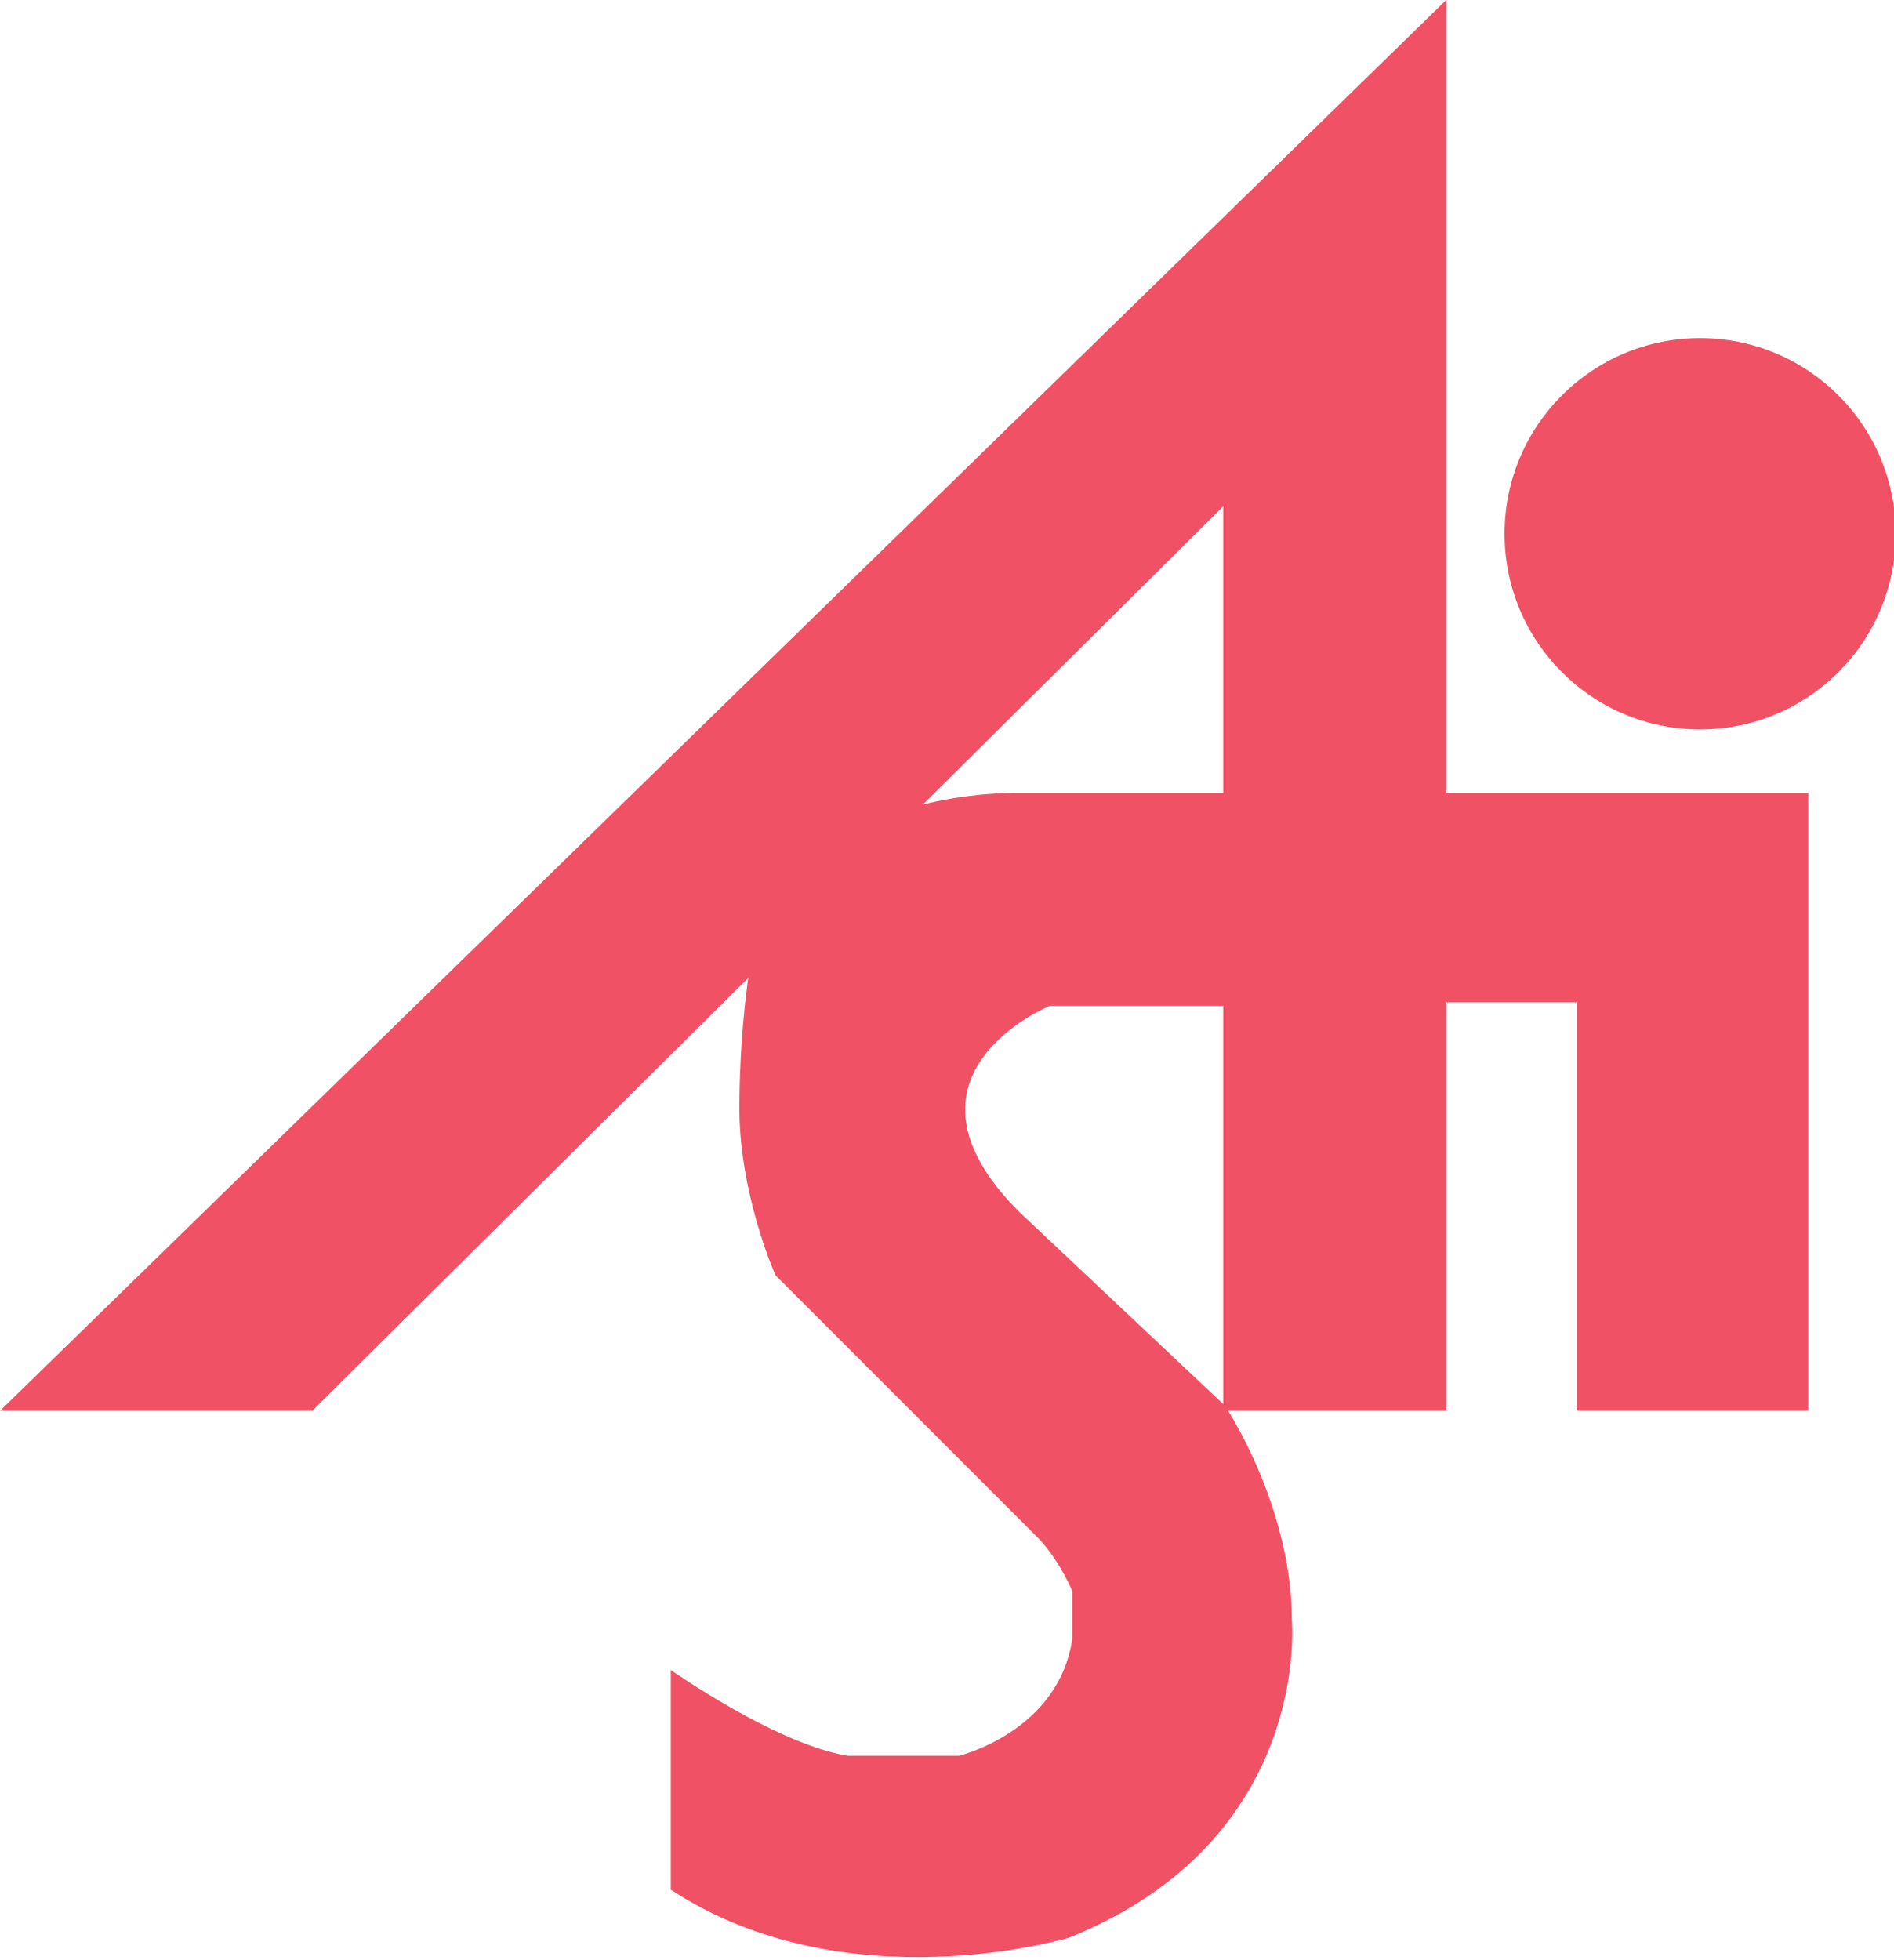 <?xml version="1.0" encoding="utf-8"?>
<!-- Generator: Adobe Illustrator 24.0.0, SVG Export Plug-In . SVG Version: 6.00 Build 0)  -->
<svg version="1.1" xmlns="http://www.w3.org/2000/svg" xmlns:xlink="http://www.w3.org/1999/xlink" x="0px" y="0px"
	 viewBox="0 0 110.4 114.2" style="enable-background:new 0 0 110.4 114.2;" xml:space="preserve">
<style type="text/css">
	.st0{display:none;}
	.st1{fill:#F05165;}
</style>
<g id="Layer_2" class="st0">
</g>
<g id="Layer_1">
	<g>
		<g>
			<polygon class="st1" points="18.2,82.2 71.3,29.5 71.3,82.2 84.3,82.2 84.3,0 0,82.2 			"/>
			<path class="st1" d="M45.7,51c-2.6,2.4-2.6,13.2-2.6,13.2c-0.1,5.2,2.1,10.1,2.1,10.1l15.4,15.4c1.2,1.3,1.9,3,1.9,3v2.8
				c-0.8,5.4-6.6,6.8-6.6,6.8h-6.5c-4.2-0.7-10.3-5-10.3-5v12.8c10.2,6.7,23.2,2.8,23.2,2.8c14.2-5.7,13-18.5,13-18.5
				c0-6.7-3.9-12.5-3.9-12.5L59.4,70.6c-8-8,1.8-12,1.8-12h15.4V46.2H59.4C59.4,46.2,51.2,45.9,45.7,51z"/>
			<polyline class="st1" points="84.3,58.4 91.9,58.4 91.9,82.2 105.4,82.2 105.4,46.2 75.9,46.2 			"/>
			<circle class="st1" cx="99.1" cy="31.1" r="11.4"/>
		</g>
	</g>
</g>
</svg>
